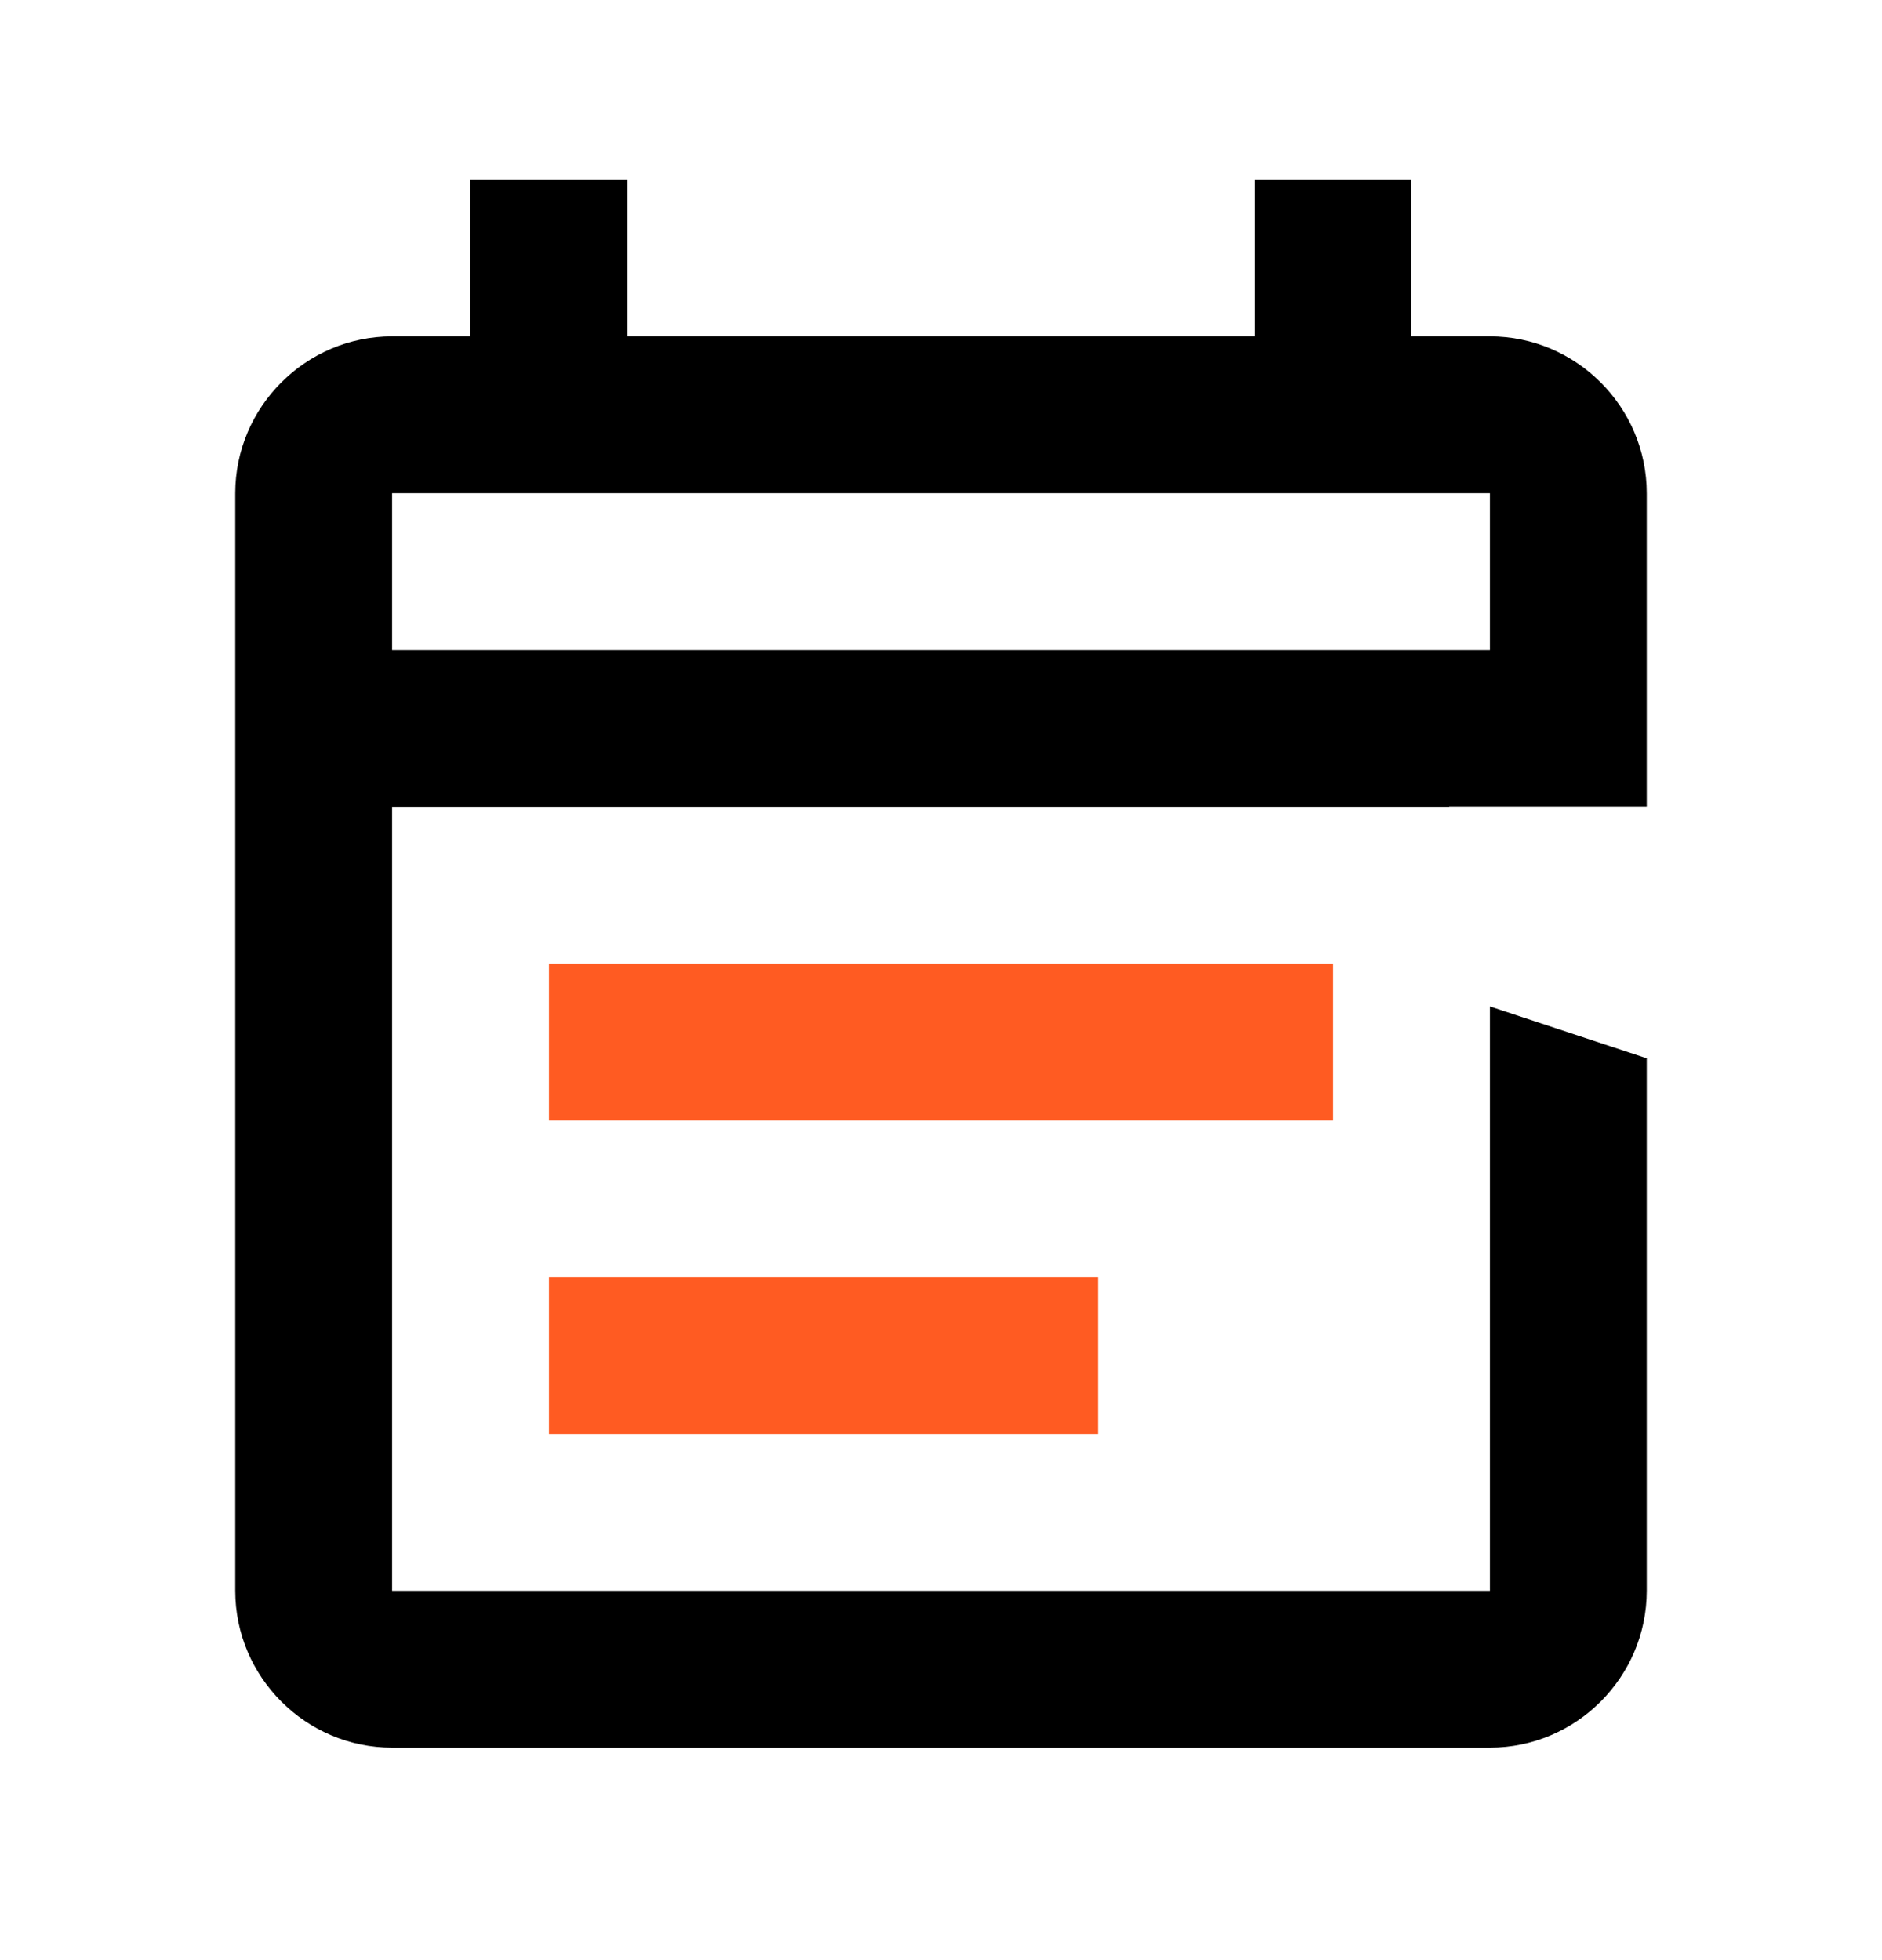 <svg width="24" height="25" viewBox="0 0 24 25" fill="none" xmlns="http://www.w3.org/2000/svg">
<g clip-path="url(#clip0_2838_4520)">
<path d="M17 12.29H7V14.29H17V12.29Z" fill="#FF5B22"/>
<path d="M14 16.29H7V18.29H14V16.29Z" fill="#FF5B22"/>
<path fill-rule="evenodd" clip-rule="evenodd" d="M18 4.29H19C20.1 4.29 21 5.19 21 6.29V10.287L18.481 10.287V10.29H5V20.29H19V12.837L21 13.498V20.29C21 21.39 20.1 22.29 19 22.29H5C3.9 22.29 3 21.39 3 20.29V6.29C3 5.19 3.9 4.29 5 4.29H6V2.29H8V4.29H16V2.29H18V4.29ZM5 6.29V8.29H19V6.29H5Z" fill="black"/>
</g>
<defs>
<clipPath id="clip0_2838_4520">
<rect width="24" height="24" fill="white" transform="translate(0 0.505)"/>
</clipPath>
</defs>
</svg>

